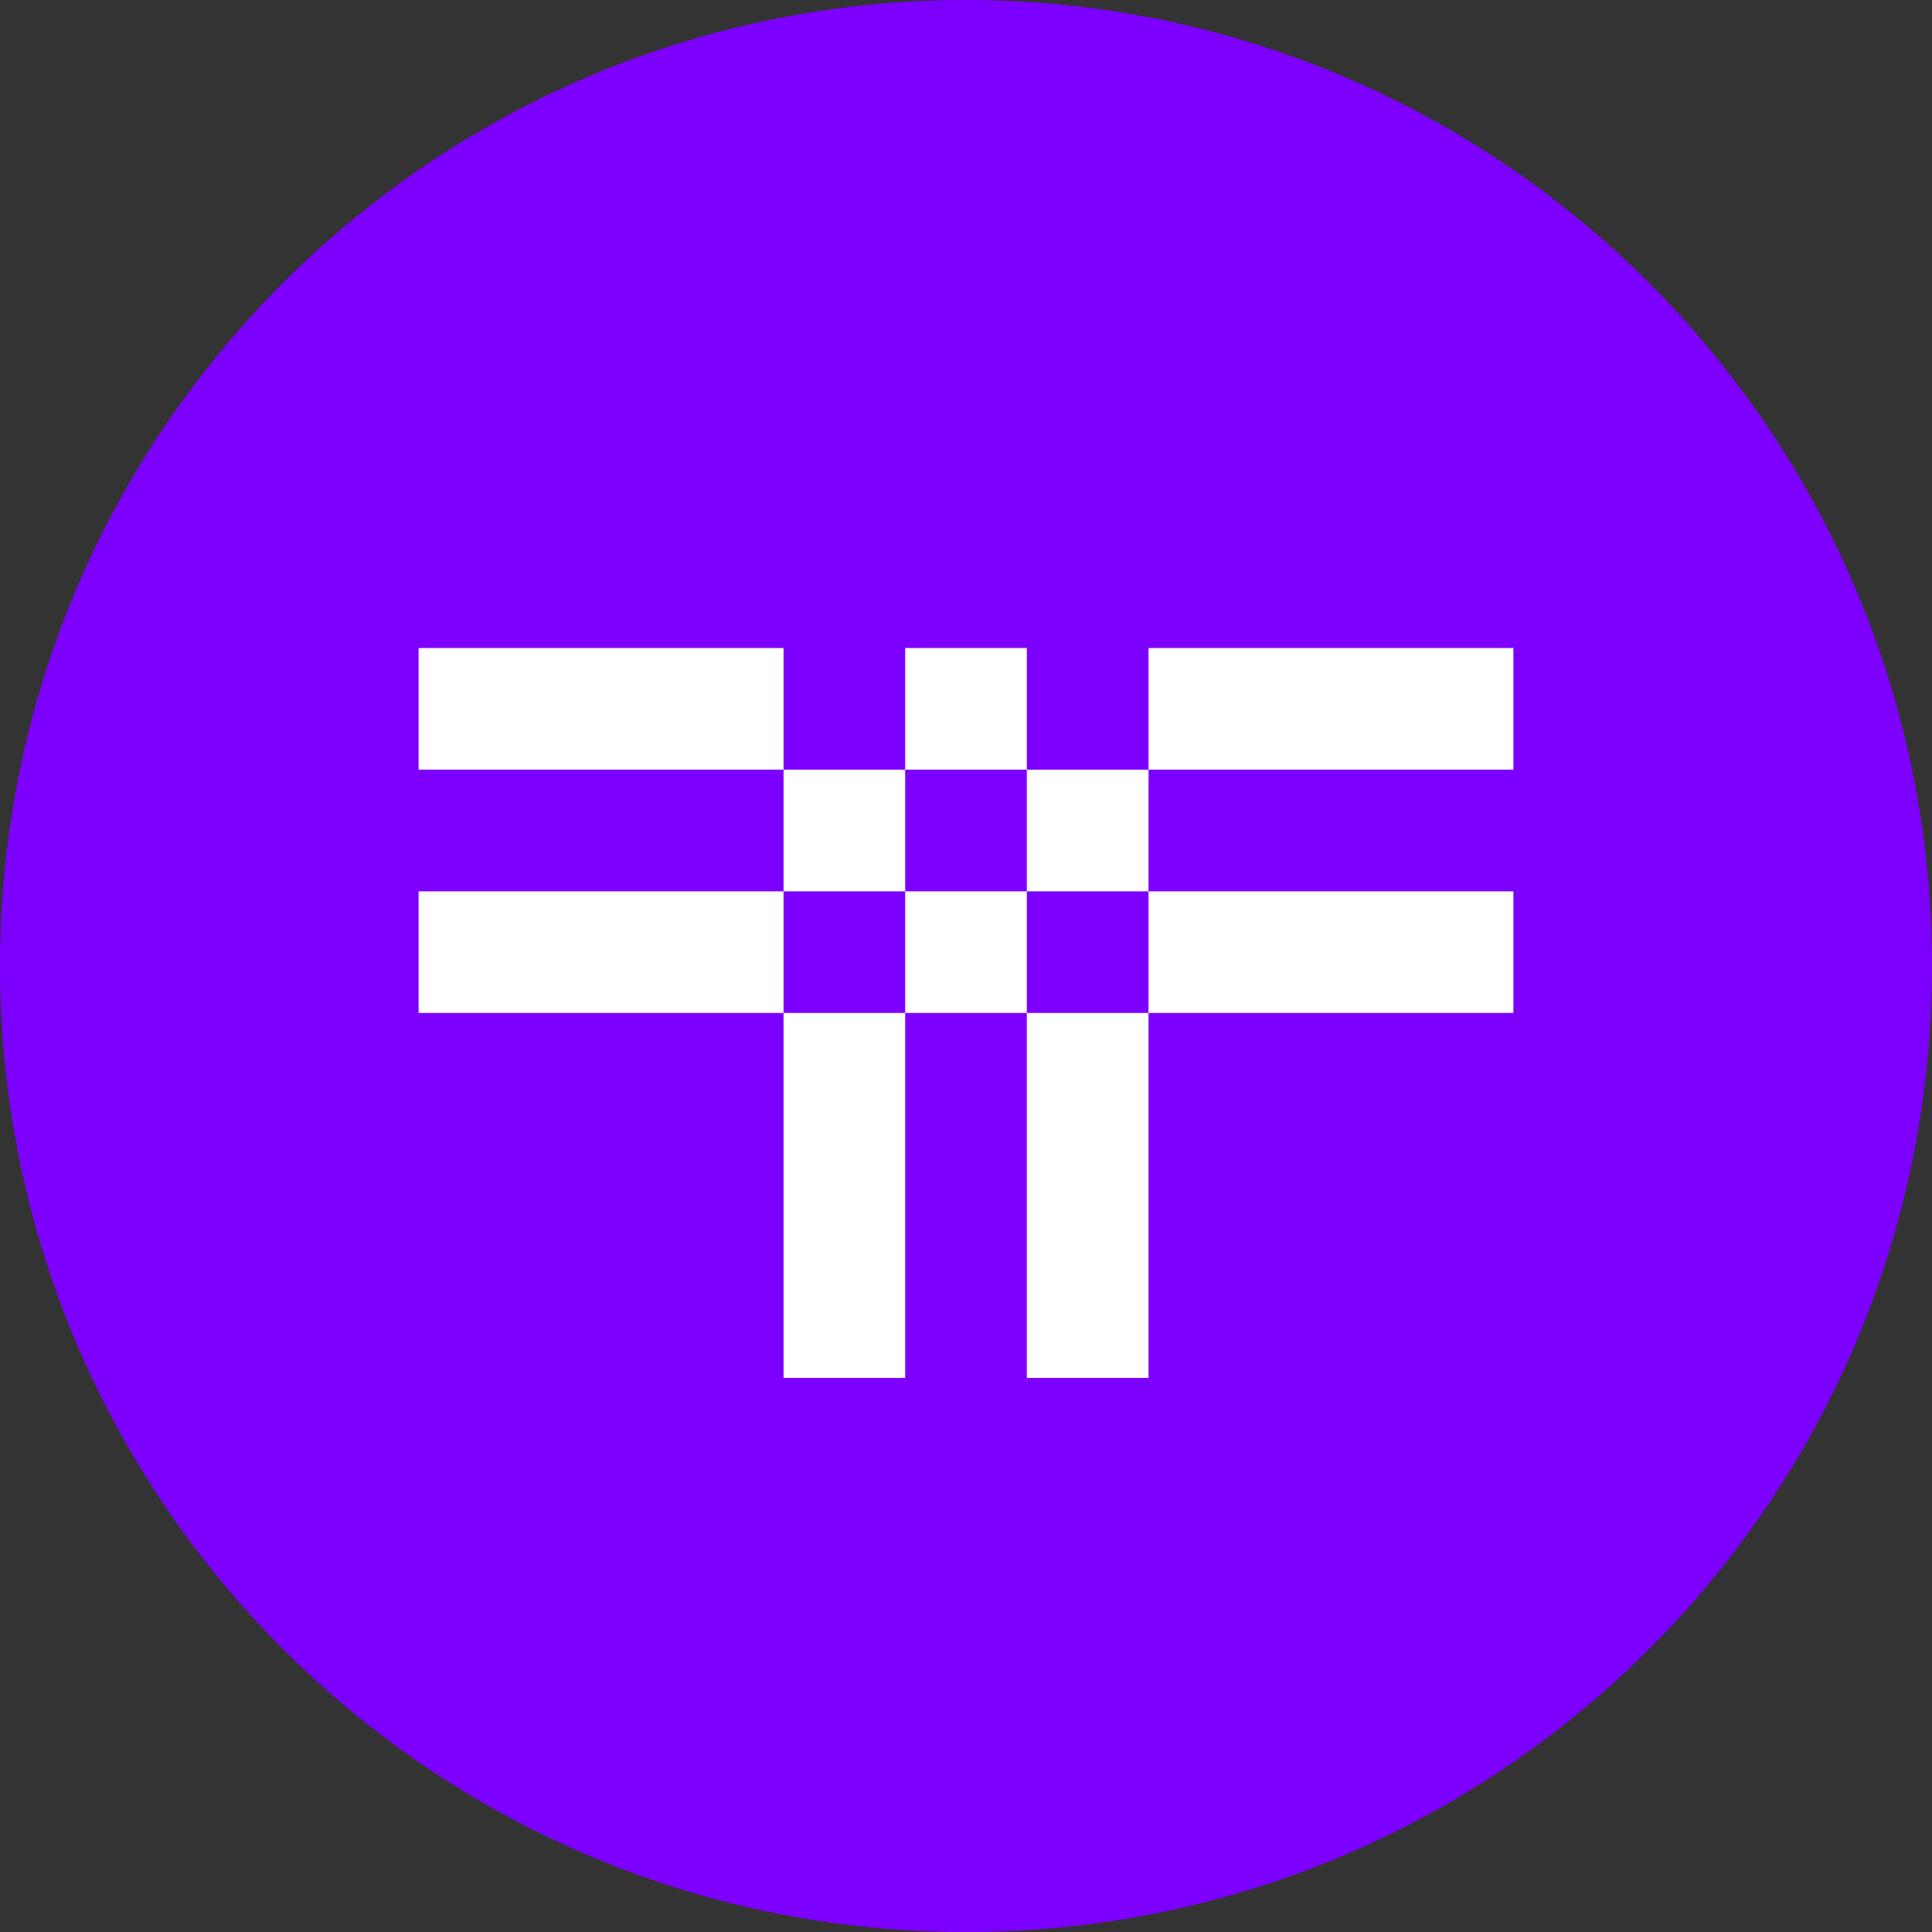 <svg width="512" height="512" viewBox="0 0 512 512" fill="none" xmlns="http://www.w3.org/2000/svg">
<rect x="0" y="0" width="512" height="512" fill="#333333" stroke="none"/>
<g clip-path="url(#clip0_1819:17032)">
<path d="M0 256C0 114.615 114.615 0 256 0V0C397.385 0 512 114.615 512 256V256C512 397.385 397.385 512 256 512V512C114.615 512 0 397.385 0 256V256Z" fill="#7D00FF"/>
<g clip-path="url(#clip1_1819:17032)">
<path d="M401.067 171.733H304.369V203.964H401.067V171.733ZM239.884 203.964H207.651V236.214H239.884V203.964ZM207.651 365.156H239.884V268.445H207.651V365.156ZM272.116 203.964V236.214H304.369V203.964H272.116ZM272.116 365.156H304.369V268.445H272.116V365.156ZM272.116 171.733H239.884V203.964H272.116V171.733ZM110.933 171.733V203.964H207.651V171.733H110.933ZM401.067 268.445V236.214H304.369V268.445H401.067ZM239.884 236.214V268.445H272.116V236.214H239.884ZM110.933 236.214V268.445H207.651V236.214H110.933Z" fill="white"/>
</g>
</g>
<defs>
<clipPath id="clip0_1819:17032">
<path d="M0 256C0 114.615 114.615 0 256 0V0C397.385 0 512 114.615 512 256V256C512 397.385 397.385 512 256 512V512C114.615 512 0 397.385 0 256V256Z" fill="white"/>
</clipPath>
<clipPath id="clip1_1819:17032">
<rect width="290.133" height="193.422" fill="white" transform="translate(110.933 171.733)"/>
</clipPath>
</defs>
</svg>
